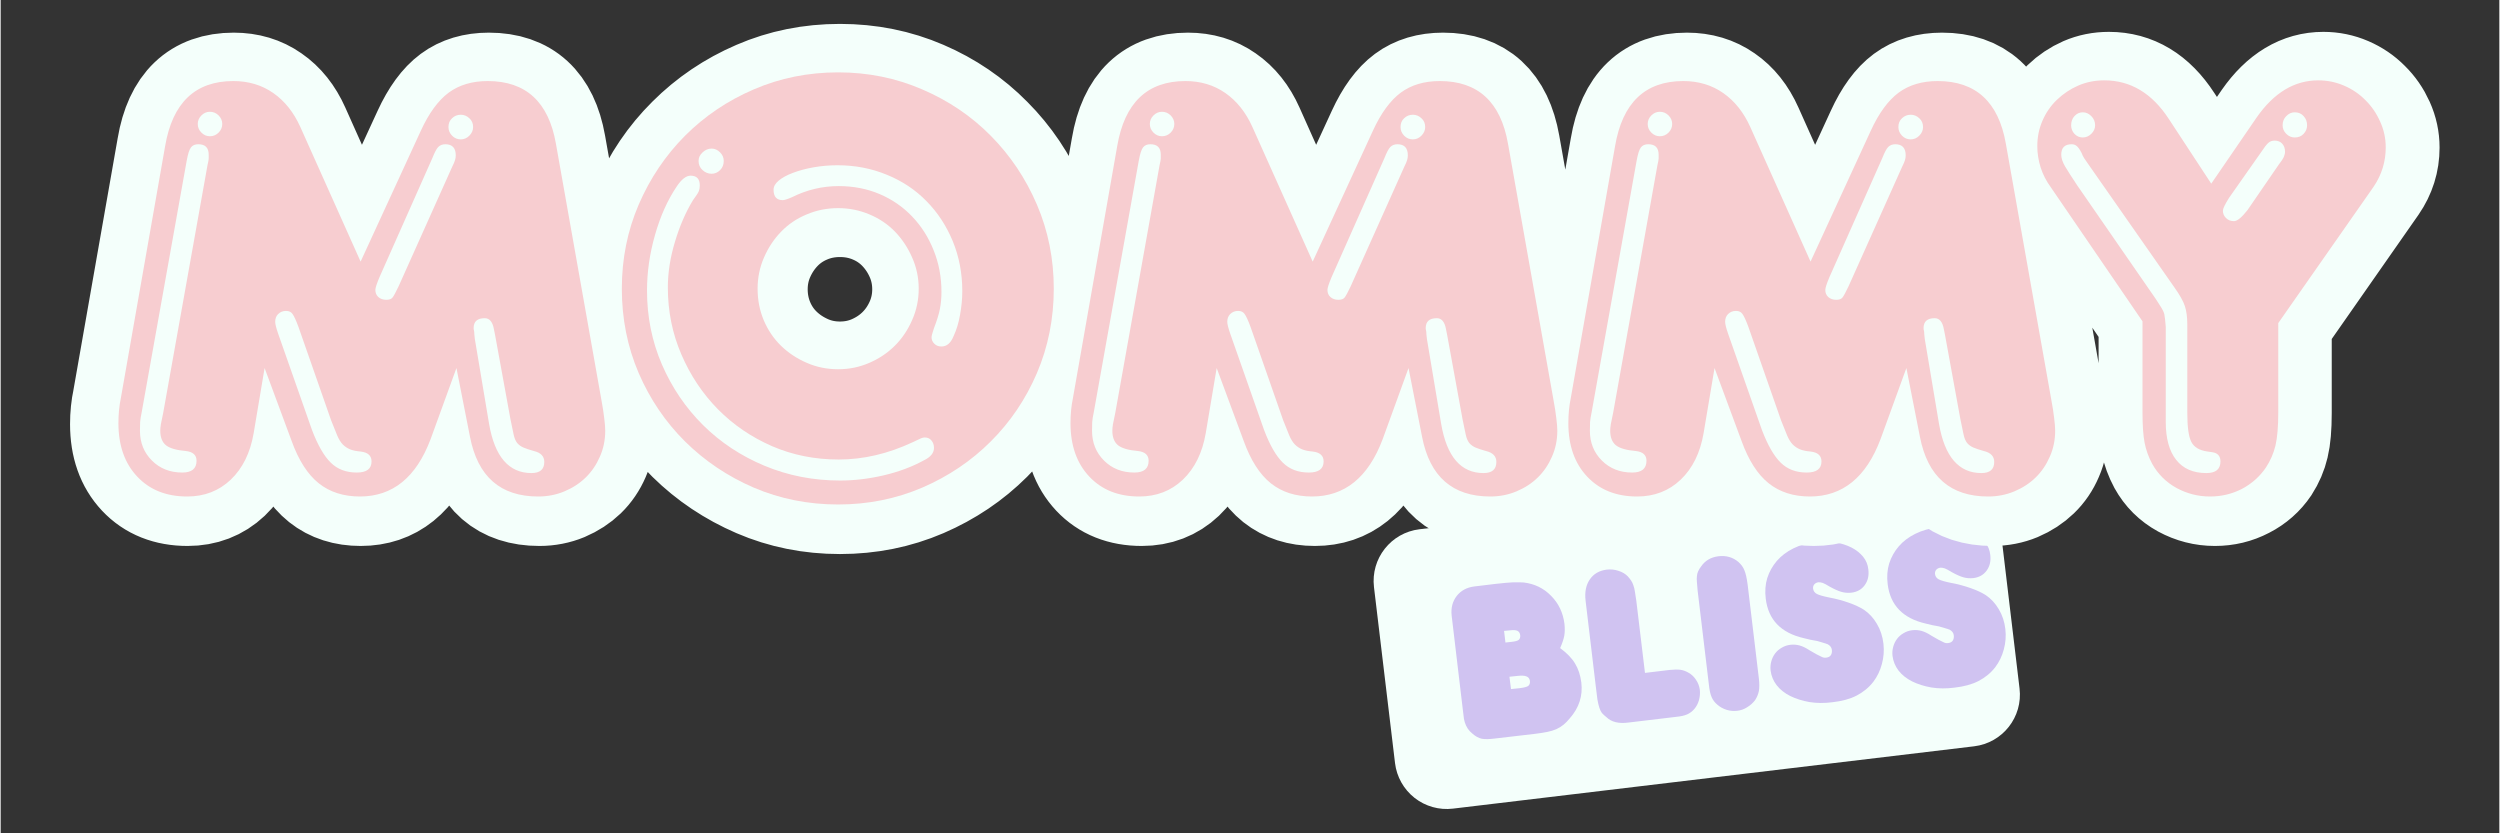 <?xml version="1.0" encoding="UTF-8"?> <svg xmlns="http://www.w3.org/2000/svg" xmlns:xlink="http://www.w3.org/1999/xlink" width="300" zoomAndPan="magnify" viewBox="0 0 224.88 75" height="100" preserveAspectRatio="xMidYMid meet" version="1.0"><rect x="0" y="0" width="224.88" height="75" fill="#333333" stroke="none"/><defs><g></g><clipPath id="e8c61c7daa"><path d="M 0 0.02 L 224.762 0.02 L 224.762 74.98 L 0 74.98 Z M 0 0.02 " clip-rule="nonzero"></path></clipPath></defs><path fill="#f4fffb" d="M 127.695 47.633 L 174.598 42.023 C 177.168 41.719 179.5 43.551 179.809 46.121 L 181.699 61.961 C 182.008 64.531 180.176 66.863 177.605 67.168 L 130.699 72.777 C 129.469 72.926 128.227 72.574 127.25 71.809 C 126.273 71.039 125.641 69.914 125.492 68.68 L 123.598 52.84 C 123.293 50.27 125.125 47.941 127.695 47.633 Z M 127.695 47.633 " fill-opacity="1" fill-rule="nonzero"></path><g fill="#d0c3f1" fill-opacity="1"><g transform="translate(125.38, 67.563)"><g></g></g></g><g fill="#d0c3f1" fill-opacity="1"><g transform="translate(130.868, 66.907)"><g><path d="M 3.594 -0.438 C 3.102 -0.375 2.711 -0.367 2.422 -0.422 C 2.141 -0.484 1.859 -0.641 1.578 -0.891 C 1.422 -1.016 1.285 -1.16 1.172 -1.328 C 1.055 -1.504 0.969 -1.691 0.906 -1.891 C 0.883 -1.961 0.859 -2.066 0.828 -2.203 C 0.805 -2.348 0.77 -2.645 0.719 -3.094 L -0.203 -10.859 L -0.281 -11.516 C -0.352 -12.191 -0.203 -12.773 0.172 -13.266 C 0.555 -13.754 1.082 -14.039 1.75 -14.125 L 3.688 -14.359 C 4.051 -14.398 4.359 -14.43 4.609 -14.453 C 4.867 -14.473 5.094 -14.488 5.281 -14.5 C 5.477 -14.508 5.648 -14.508 5.797 -14.5 C 5.941 -14.5 6.078 -14.492 6.203 -14.484 C 7.18 -14.367 8.004 -13.969 8.672 -13.281 C 9.348 -12.602 9.75 -11.758 9.875 -10.75 C 9.914 -10.352 9.91 -10.004 9.859 -9.703 C 9.805 -9.398 9.68 -9.023 9.484 -8.578 C 10.098 -8.129 10.547 -7.664 10.828 -7.188 C 11.117 -6.719 11.305 -6.148 11.391 -5.484 C 11.535 -4.285 11.191 -3.211 10.359 -2.266 C 10.172 -2.035 9.984 -1.844 9.797 -1.688 C 9.609 -1.531 9.391 -1.395 9.141 -1.281 C 8.898 -1.176 8.625 -1.094 8.312 -1.031 C 8 -0.969 7.629 -0.91 7.203 -0.859 Z M 5.109 -9.141 C 5.422 -9.172 5.633 -9.227 5.75 -9.312 C 5.863 -9.406 5.91 -9.551 5.891 -9.75 C 5.859 -9.945 5.77 -10.078 5.625 -10.141 C 5.477 -10.203 5.25 -10.211 4.938 -10.172 L 4.438 -10.125 L 4.562 -9.078 Z M 5.062 -4.891 L 5.828 -4.969 C 6.234 -5.02 6.492 -5.086 6.609 -5.172 C 6.734 -5.266 6.785 -5.414 6.766 -5.625 C 6.734 -5.832 6.629 -5.969 6.453 -6.031 C 6.285 -6.102 6.023 -6.117 5.672 -6.078 L 4.922 -6 Z M 5.062 -4.891 "></path></g></g></g><g fill="#d0c3f1" fill-opacity="1"><g transform="translate(142.91, 65.467)"><g><path d="M 3.594 -0.438 C 2.719 -0.32 2.055 -0.484 1.609 -0.922 C 1.441 -1.055 1.305 -1.18 1.203 -1.297 C 1.109 -1.422 1.031 -1.582 0.969 -1.781 C 0.906 -1.977 0.848 -2.223 0.797 -2.516 C 0.754 -2.805 0.707 -3.188 0.656 -3.656 L -0.266 -11.391 C -0.359 -12.172 -0.234 -12.812 0.109 -13.312 C 0.453 -13.82 0.961 -14.117 1.641 -14.203 C 2.004 -14.242 2.352 -14.207 2.688 -14.094 C 3.031 -13.988 3.312 -13.82 3.531 -13.594 C 3.645 -13.469 3.742 -13.344 3.828 -13.219 C 3.91 -13.102 3.977 -12.961 4.031 -12.797 C 4.094 -12.629 4.141 -12.438 4.172 -12.219 C 4.211 -12 4.254 -11.727 4.297 -11.406 L 5.078 -4.906 L 7.297 -5.172 C 7.691 -5.211 8.008 -5.219 8.25 -5.188 C 8.5 -5.156 8.738 -5.07 8.969 -4.938 C 9.258 -4.781 9.492 -4.562 9.672 -4.281 C 9.859 -4.008 9.973 -3.707 10.016 -3.375 C 10.047 -3.07 10.02 -2.766 9.938 -2.453 C 9.852 -2.148 9.711 -1.883 9.516 -1.656 C 9.336 -1.445 9.125 -1.285 8.875 -1.172 C 8.633 -1.066 8.312 -0.992 7.906 -0.953 Z M 3.594 -0.438 "></path></g></g></g><g fill="#d0c3f1" fill-opacity="1"><g transform="translate(152.959, 64.265)"><g><path d="M -0.234 -11.125 C -0.266 -11.414 -0.285 -11.664 -0.297 -11.875 C -0.316 -12.082 -0.316 -12.258 -0.297 -12.406 C -0.285 -12.562 -0.25 -12.707 -0.188 -12.844 C -0.125 -12.988 -0.035 -13.133 0.078 -13.281 C 0.441 -13.812 0.961 -14.117 1.641 -14.203 C 2.336 -14.285 2.938 -14.113 3.438 -13.688 C 3.695 -13.457 3.879 -13.203 3.984 -12.922 C 4.098 -12.648 4.191 -12.234 4.266 -11.672 L 5.281 -3.188 C 5.332 -2.738 5.332 -2.367 5.281 -2.078 C 5.227 -1.797 5.113 -1.52 4.938 -1.25 C 4.75 -1 4.508 -0.785 4.219 -0.609 C 3.938 -0.43 3.645 -0.328 3.344 -0.297 C 3.031 -0.254 2.711 -0.281 2.391 -0.375 C 2.066 -0.477 1.789 -0.629 1.562 -0.828 C 1.32 -1.023 1.145 -1.254 1.031 -1.516 C 0.914 -1.773 0.832 -2.148 0.781 -2.641 Z M -0.234 -11.125 "></path></g></g></g><g fill="#d0c3f1" fill-opacity="1"><g transform="translate(158.981, 63.545)"><g><path d="M 5.875 -0.344 C 5.156 -0.25 4.469 -0.254 3.812 -0.359 C 3.164 -0.473 2.586 -0.656 2.078 -0.906 C 1.566 -1.164 1.16 -1.488 0.859 -1.875 C 0.555 -2.27 0.375 -2.711 0.312 -3.203 C 0.281 -3.484 0.301 -3.754 0.375 -4.016 C 0.445 -4.285 0.562 -4.523 0.719 -4.734 C 0.875 -4.941 1.07 -5.113 1.312 -5.25 C 1.551 -5.395 1.816 -5.484 2.109 -5.516 C 2.391 -5.547 2.66 -5.523 2.922 -5.453 C 3.191 -5.379 3.484 -5.238 3.797 -5.031 C 4.066 -4.875 4.285 -4.75 4.453 -4.656 C 4.617 -4.57 4.754 -4.504 4.859 -4.453 C 4.961 -4.398 5.047 -4.367 5.109 -4.359 C 5.172 -4.348 5.242 -4.348 5.328 -4.359 C 5.516 -4.379 5.648 -4.453 5.734 -4.578 C 5.816 -4.703 5.848 -4.859 5.828 -5.047 C 5.805 -5.273 5.672 -5.453 5.422 -5.578 C 5.391 -5.586 5.352 -5.598 5.312 -5.609 C 5.281 -5.629 5.234 -5.645 5.172 -5.656 C 5.109 -5.676 5.023 -5.703 4.922 -5.734 C 4.816 -5.766 4.672 -5.805 4.484 -5.859 C 4.273 -5.898 4.078 -5.938 3.891 -5.969 C 3.711 -6.008 3.52 -6.055 3.312 -6.109 C 1.25 -6.578 0.102 -7.766 -0.125 -9.672 C -0.207 -10.336 -0.16 -10.957 0.016 -11.531 C 0.203 -12.102 0.488 -12.613 0.875 -13.062 C 1.27 -13.52 1.766 -13.895 2.359 -14.188 C 2.961 -14.488 3.633 -14.68 4.375 -14.766 C 4.988 -14.836 5.57 -14.828 6.125 -14.734 C 6.676 -14.641 7.164 -14.484 7.594 -14.266 C 8.02 -14.047 8.367 -13.77 8.641 -13.438 C 8.91 -13.102 9.066 -12.723 9.109 -12.297 C 9.18 -11.742 9.07 -11.27 8.781 -10.875 C 8.5 -10.488 8.098 -10.266 7.578 -10.203 C 7.266 -10.172 6.961 -10.195 6.672 -10.281 C 6.391 -10.363 6.039 -10.52 5.625 -10.75 C 5.363 -10.914 5.16 -11.023 5.016 -11.078 C 4.867 -11.129 4.734 -11.148 4.609 -11.141 C 4.453 -11.117 4.328 -11.051 4.234 -10.938 C 4.148 -10.82 4.117 -10.691 4.141 -10.547 C 4.172 -10.348 4.281 -10.195 4.469 -10.094 C 4.664 -9.988 5.047 -9.879 5.609 -9.766 C 6.234 -9.648 6.816 -9.492 7.359 -9.297 C 7.898 -9.109 8.348 -8.898 8.703 -8.672 C 9.172 -8.359 9.562 -7.938 9.875 -7.406 C 10.195 -6.875 10.395 -6.273 10.469 -5.609 C 10.539 -4.984 10.492 -4.375 10.328 -3.781 C 10.172 -3.188 9.914 -2.656 9.562 -2.188 C 9.156 -1.664 8.648 -1.25 8.047 -0.938 C 7.453 -0.633 6.727 -0.438 5.875 -0.344 Z M 5.875 -0.344 "></path></g></g></g><g fill="#d0c3f1" fill-opacity="1"><g transform="translate(169.954, 62.233)"><g><path d="M 5.875 -0.344 C 5.156 -0.25 4.469 -0.254 3.812 -0.359 C 3.164 -0.473 2.586 -0.656 2.078 -0.906 C 1.566 -1.164 1.16 -1.488 0.859 -1.875 C 0.555 -2.27 0.375 -2.711 0.312 -3.203 C 0.281 -3.484 0.301 -3.754 0.375 -4.016 C 0.445 -4.285 0.562 -4.523 0.719 -4.734 C 0.875 -4.941 1.07 -5.113 1.312 -5.25 C 1.551 -5.395 1.816 -5.484 2.109 -5.516 C 2.391 -5.547 2.66 -5.523 2.922 -5.453 C 3.191 -5.379 3.484 -5.238 3.797 -5.031 C 4.066 -4.875 4.285 -4.75 4.453 -4.656 C 4.617 -4.57 4.754 -4.504 4.859 -4.453 C 4.961 -4.398 5.047 -4.367 5.109 -4.359 C 5.172 -4.348 5.242 -4.348 5.328 -4.359 C 5.516 -4.379 5.648 -4.453 5.734 -4.578 C 5.816 -4.703 5.848 -4.859 5.828 -5.047 C 5.805 -5.273 5.672 -5.453 5.422 -5.578 C 5.391 -5.586 5.352 -5.598 5.312 -5.609 C 5.281 -5.629 5.234 -5.645 5.172 -5.656 C 5.109 -5.676 5.023 -5.703 4.922 -5.734 C 4.816 -5.766 4.672 -5.805 4.484 -5.859 C 4.273 -5.898 4.078 -5.938 3.891 -5.969 C 3.711 -6.008 3.52 -6.055 3.312 -6.109 C 1.25 -6.578 0.102 -7.766 -0.125 -9.672 C -0.207 -10.336 -0.16 -10.957 0.016 -11.531 C 0.203 -12.102 0.488 -12.613 0.875 -13.062 C 1.27 -13.52 1.766 -13.895 2.359 -14.188 C 2.961 -14.488 3.633 -14.68 4.375 -14.766 C 4.988 -14.836 5.57 -14.828 6.125 -14.734 C 6.676 -14.641 7.164 -14.484 7.594 -14.266 C 8.02 -14.047 8.367 -13.77 8.641 -13.438 C 8.91 -13.102 9.066 -12.723 9.109 -12.297 C 9.18 -11.742 9.07 -11.27 8.781 -10.875 C 8.5 -10.488 8.098 -10.266 7.578 -10.203 C 7.266 -10.172 6.961 -10.195 6.672 -10.281 C 6.391 -10.363 6.039 -10.52 5.625 -10.75 C 5.363 -10.914 5.16 -11.023 5.016 -11.078 C 4.867 -11.129 4.734 -11.148 4.609 -11.141 C 4.453 -11.117 4.328 -11.051 4.234 -10.938 C 4.148 -10.82 4.117 -10.691 4.141 -10.547 C 4.172 -10.348 4.281 -10.195 4.469 -10.094 C 4.664 -9.988 5.047 -9.879 5.609 -9.766 C 6.234 -9.648 6.816 -9.492 7.359 -9.297 C 7.898 -9.109 8.348 -8.898 8.703 -8.672 C 9.172 -8.359 9.562 -7.938 9.875 -7.406 C 10.195 -6.875 10.395 -6.273 10.469 -5.609 C 10.539 -4.984 10.492 -4.375 10.328 -3.781 C 10.172 -3.188 9.914 -2.656 9.562 -2.188 C 9.156 -1.664 8.648 -1.25 8.047 -0.938 C 7.453 -0.633 6.727 -0.438 5.875 -0.344 Z M 5.875 -0.344 "></path></g></g></g><g clip-path="url(#e8c61c7daa)"><path stroke-linecap="butt" transform="matrix(0.202, 0, 0, 0.202, 2.918, 2.482)" fill="none" stroke-linejoin="miter" d="M 103.415 151.98 L 98.454 181.129 C 97.02 189.889 93.647 196.788 88.337 201.827 C 83.027 206.847 76.515 209.347 68.84 209.347 C 59.498 209.347 52.037 206.363 46.455 200.432 C 40.873 194.482 38.082 186.575 38.082 176.71 C 38.082 172.679 38.47 168.938 39.226 165.449 L 58.994 52.943 C 62.25 33.562 72.387 23.872 89.403 23.872 C 96.206 23.872 102.136 25.655 107.233 29.221 C 112.369 32.748 116.42 37.826 119.366 44.435 L 146.228 104.535 L 173.167 46.044 C 176.792 38.175 180.92 32.535 185.571 29.085 C 190.261 25.616 196.076 23.872 203.053 23.872 C 220.069 23.872 230.244 33.175 233.539 51.8 L 253.85 166.263 C 254.373 169.209 254.78 171.865 255.052 174.229 C 255.323 176.593 255.459 178.512 255.459 179.985 C 255.459 184.191 254.664 188.067 253.114 191.652 C 251.582 195.219 249.489 198.3 246.815 200.897 C 244.179 203.436 241.02 205.49 237.357 207.06 C 233.694 208.572 229.76 209.347 225.573 209.347 C 208.731 209.347 198.556 200.471 195.087 182.737 L 189.04 151.98 L 177.528 183.881 C 171.132 200.858 160.608 209.347 145.956 209.347 C 138.631 209.347 132.487 207.37 127.545 203.436 C 122.622 199.521 118.61 193.261 115.47 184.675 Z M 58.122 172.02 L 77.891 61.451 C 78.24 59.979 78.414 58.971 78.414 58.447 C 78.414 57.866 78.414 57.304 78.414 56.761 C 78.414 53.641 76.883 52.071 73.801 52.071 C 72.328 52.071 71.204 52.536 70.448 53.486 C 69.731 54.377 69.111 56.393 68.568 59.513 L 48.529 171.748 C 48.18 173.396 47.947 174.869 47.87 176.167 C 47.773 177.466 47.734 178.745 47.734 179.985 C 47.734 185.315 49.498 189.753 53.025 193.319 C 56.591 196.905 61.126 198.688 66.63 198.688 C 70.817 198.688 72.929 196.943 72.929 193.455 C 72.929 190.916 71.379 189.443 68.297 189.036 C 64.111 188.687 61.126 187.834 59.382 186.497 C 57.657 185.102 56.785 182.931 56.785 179.985 C 56.785 179.462 56.824 178.958 56.921 178.512 C 56.998 178.028 57.037 177.601 57.037 177.252 Z M 187.102 62.265 C 187.858 60.793 188.343 59.727 188.517 59.106 C 188.691 58.486 188.788 57.788 188.788 57.033 C 188.788 53.718 187.218 52.071 184.098 52.071 C 182.838 52.071 181.792 52.497 180.939 53.35 C 180.144 54.145 179.272 55.753 178.323 58.176 L 154.736 111.377 C 153.438 114.323 152.798 116.241 152.798 117.133 C 152.798 118.431 153.244 119.497 154.135 120.35 C 155.085 121.164 156.287 121.552 157.759 121.552 C 159.058 121.552 159.969 121.242 160.512 120.621 C 161.035 119.962 161.965 118.257 163.244 115.524 Z M 206.328 137.444 L 205.805 134.692 C 205.262 131.436 203.905 129.808 201.715 129.808 C 198.401 129.808 196.754 131.262 196.754 134.149 C 196.754 134.518 196.793 134.905 196.89 135.293 C 196.986 135.661 197.025 136.184 197.025 136.901 L 197.297 139.111 L 203.595 176.981 C 206.173 191.633 212.511 198.959 222.55 198.959 C 226.387 198.959 228.306 197.292 228.306 193.998 C 228.306 191.459 226.756 189.792 223.616 189.036 C 221.62 188.493 220.05 188.009 218.926 187.563 C 217.86 187.117 216.949 186.439 216.193 185.547 C 215.476 184.617 214.933 183.28 214.584 181.536 C 214.216 179.791 213.77 177.543 213.247 174.772 Z M 118.494 133.626 C 117.428 130.68 116.556 128.761 115.877 127.85 C 115.257 126.92 114.307 126.455 113.067 126.455 C 111.594 126.455 110.373 126.92 109.443 127.85 C 108.551 128.761 108.106 129.944 108.106 131.417 C 108.106 132.347 108.551 134.091 109.443 136.63 L 124.579 179.714 C 127.138 186.517 129.909 191.381 132.894 194.327 C 135.937 197.234 139.852 198.688 144.619 198.688 C 148.999 198.688 151.189 197.04 151.189 193.726 C 151.189 191.187 149.542 189.714 146.228 189.307 C 144.406 189.133 142.875 188.823 141.673 188.358 C 140.51 187.912 139.425 187.214 138.398 186.226 C 137.41 185.199 136.537 183.803 135.782 182.059 C 135.064 180.334 134.173 178.086 133.107 175.372 Z M 79.015 37.535 C 77.542 37.535 76.263 38.097 75.139 39.202 C 74.073 40.326 73.53 41.605 73.53 43.02 C 73.53 44.513 74.073 45.792 75.139 46.916 C 76.263 47.982 77.542 48.524 79.015 48.524 C 80.449 48.524 81.728 47.982 82.852 46.916 C 83.957 45.792 84.519 44.513 84.519 43.02 C 84.519 41.605 83.957 40.326 82.852 39.202 C 81.728 38.097 80.449 37.535 79.015 37.535 Z M 190.998 38.95 C 189.525 38.95 188.226 39.454 187.102 40.481 C 186.036 41.47 185.494 42.788 185.494 44.435 C 185.494 45.908 186.036 47.206 187.102 48.331 C 188.226 49.397 189.525 49.939 190.998 49.939 C 192.471 49.939 193.73 49.397 194.816 48.331 C 195.921 47.206 196.483 45.908 196.483 44.435 C 196.483 42.788 195.921 41.47 194.816 40.481 C 193.73 39.454 192.471 38.95 190.998 38.95 Z M 359.495 19.976 C 372.849 19.976 385.388 22.496 397.094 27.554 C 408.8 32.593 418.975 39.532 427.639 48.331 C 436.36 57.071 443.24 67.304 448.279 79.011 C 453.338 90.717 455.857 103.237 455.857 116.61 C 455.857 129.963 453.338 142.483 448.279 154.189 C 443.24 165.895 436.36 176.109 427.639 184.811 C 418.975 193.474 408.8 200.335 397.094 205.394 C 385.388 210.433 372.849 212.952 359.495 212.952 C 346.142 212.952 333.603 210.433 321.916 205.394 C 310.21 200.335 299.957 193.474 291.158 184.811 C 282.359 176.109 275.421 165.895 270.382 154.189 C 265.382 142.483 262.882 129.963 262.882 116.61 C 262.882 103.237 265.382 90.717 270.382 79.011 C 275.421 67.304 282.359 57.071 291.158 48.331 C 299.957 39.532 310.21 32.593 321.916 27.554 C 333.603 22.496 346.142 19.976 359.495 19.976 Z M 359.495 80.619 C 354.534 80.619 349.863 81.53 345.502 83.371 C 341.122 85.193 337.324 87.771 334.106 91.066 C 330.889 94.38 328.312 98.217 326.393 102.597 C 324.474 106.977 323.505 111.648 323.505 116.61 C 323.505 121.552 324.435 126.222 326.257 130.603 C 328.098 134.983 330.657 138.781 333.971 141.999 C 337.266 145.216 341.122 147.774 345.502 149.712 C 349.863 151.631 354.534 152.581 359.495 152.581 C 364.457 152.581 369.128 151.631 373.508 149.712 C 377.888 147.774 381.667 145.216 384.884 141.999 C 388.102 138.781 390.679 134.983 392.598 130.603 C 394.517 126.222 395.486 121.552 395.486 116.61 C 395.486 111.648 394.517 106.977 392.598 102.597 C 390.679 98.217 388.102 94.38 384.884 91.066 C 381.667 87.771 377.888 85.193 373.508 83.371 C 369.128 81.53 364.457 80.619 359.495 80.619 Z M 283.445 116.067 C 283.445 109.458 284.491 102.636 286.584 95.62 C 288.736 88.565 291.449 82.383 294.705 77.072 C 296.178 75.057 297.05 73.7 297.321 72.983 C 297.573 72.227 297.709 71.394 297.709 70.502 C 297.709 67.556 296.352 66.084 293.639 66.084 C 291.623 66.084 289.511 67.731 287.34 71.045 C 283.309 77.072 280.092 84.263 277.689 92.616 C 275.305 100.93 274.123 109.187 274.123 117.404 C 274.123 129.11 276.371 140.138 280.828 150.507 C 285.344 160.837 291.488 169.83 299.26 177.504 C 307.031 185.199 316.16 191.245 326.664 195.664 C 337.207 200.044 348.41 202.234 360.309 202.234 C 366.725 202.234 373.275 201.459 379.942 199.889 C 386.629 198.319 392.617 196.091 397.889 193.184 C 400.835 191.711 402.308 189.889 402.308 187.699 C 402.308 186.4 401.94 185.315 401.184 184.404 C 400.467 183.474 399.459 183.009 398.16 183.009 C 397.618 183.009 397.094 183.164 396.552 183.474 C 396.009 183.745 394.749 184.326 392.734 185.218 C 381.745 190.354 370.756 192.932 359.767 192.932 C 349.127 192.932 339.204 190.916 329.94 186.885 C 320.753 182.834 312.71 177.33 305.83 170.411 C 298.988 163.434 293.542 155.294 289.472 145.952 C 285.46 136.611 283.445 126.649 283.445 116.067 Z M 414.905 117.676 C 414.905 109.632 413.491 102.19 410.622 95.368 C 407.812 88.488 403.917 82.538 398.955 77.538 C 394.052 72.499 388.16 68.564 381.28 65.754 C 374.438 62.886 367.093 61.451 359.224 61.451 C 355.561 61.451 351.995 61.762 348.506 62.401 C 345.018 63.021 341.956 63.855 339.32 64.882 C 336.684 65.851 334.591 66.994 333.021 68.293 C 331.471 69.591 330.676 70.967 330.676 72.44 C 330.676 75.522 332.052 77.072 334.765 77.072 C 335.541 77.072 336.917 76.627 338.932 75.735 C 345.502 72.421 352.441 70.774 359.767 70.774 C 366.376 70.774 372.461 71.956 377.985 74.32 C 383.567 76.685 388.431 80.038 392.54 84.379 C 396.687 88.662 399.905 93.682 402.172 99.457 C 404.459 105.214 405.603 111.396 405.603 118.005 C 405.603 120.738 405.37 123.277 404.924 125.641 C 404.479 128.025 403.606 130.855 402.308 134.149 C 401.591 136.339 401.242 137.735 401.242 138.316 C 401.242 139.382 401.649 140.351 402.444 141.185 C 403.258 141.999 404.304 142.406 405.603 142.406 C 407.967 142.406 409.789 140.836 411.087 137.715 C 412.386 134.983 413.355 131.843 413.975 128.257 C 414.595 124.691 414.905 121.164 414.905 117.676 Z M 302.942 54.009 C 301.469 54.009 300.132 54.571 298.93 55.695 C 297.767 56.761 297.186 58.04 297.186 59.513 C 297.186 61.161 297.767 62.556 298.93 63.661 C 300.132 64.746 301.469 65.27 302.942 65.27 C 304.415 65.27 305.694 64.746 306.76 63.661 C 307.884 62.556 308.446 61.161 308.446 59.513 C 308.446 58.04 307.884 56.761 306.76 55.695 C 305.694 54.571 304.415 54.009 302.942 54.009 Z M 528.555 151.98 L 523.594 181.129 C 522.159 189.889 518.787 196.788 513.477 201.827 C 508.166 206.847 501.654 209.347 493.98 209.347 C 484.638 209.347 477.176 206.363 471.595 200.432 C 466.013 194.482 463.222 186.575 463.222 176.71 C 463.222 172.679 463.59 168.938 464.366 165.449 L 484.134 52.943 C 487.39 33.562 497.526 23.872 514.543 23.872 C 521.345 23.872 527.276 25.655 532.373 29.221 C 537.509 32.748 541.56 37.826 544.506 44.435 L 571.368 104.535 L 598.307 46.044 C 601.931 38.175 606.059 32.535 610.711 29.085 C 615.401 25.616 621.215 23.872 628.192 23.872 C 645.209 23.872 655.365 33.175 658.679 51.8 L 678.99 166.263 C 679.513 169.209 679.92 171.865 680.191 174.229 C 680.463 176.593 680.598 178.512 680.598 179.985 C 680.598 184.191 679.804 188.067 678.253 191.652 C 676.722 195.219 674.629 198.3 671.955 200.897 C 669.319 203.436 666.16 205.49 662.497 207.06 C 658.834 208.572 654.899 209.347 650.713 209.347 C 633.871 209.347 623.696 200.471 620.208 182.737 L 614.18 151.98 L 602.668 183.881 C 596.272 200.858 585.748 209.347 571.096 209.347 C 563.77 209.347 557.627 207.37 552.665 203.436 C 547.762 199.521 543.73 193.261 540.61 184.675 Z M 483.262 172.02 L 503.031 61.451 C 503.379 59.979 503.554 58.971 503.554 58.447 C 503.554 57.866 503.554 57.304 503.554 56.761 C 503.554 53.641 502.023 52.071 498.941 52.071 C 497.468 52.071 496.344 52.536 495.588 53.486 C 494.871 54.377 494.251 56.393 493.708 59.513 L 473.668 171.748 C 473.32 173.396 473.087 174.869 473.009 176.167 C 472.913 177.466 472.874 178.745 472.874 179.985 C 472.874 185.315 474.637 189.753 478.165 193.319 C 481.731 196.905 486.266 198.688 491.77 198.688 C 495.956 198.688 498.069 196.943 498.069 193.455 C 498.069 190.916 496.519 189.443 493.437 189.036 C 489.231 188.687 486.266 187.834 484.522 186.497 C 482.777 185.102 481.905 182.931 481.905 179.985 C 481.905 179.462 481.963 178.958 482.041 178.512 C 482.138 178.028 482.177 177.601 482.177 177.252 Z M 612.242 62.265 C 612.998 60.793 613.463 59.727 613.657 59.106 C 613.831 58.486 613.909 57.788 613.909 57.033 C 613.909 53.718 612.358 52.071 609.219 52.071 C 607.978 52.071 606.932 52.497 606.079 53.35 C 605.265 54.145 604.412 55.753 603.462 58.176 L 579.876 111.377 C 578.577 114.323 577.938 116.241 577.938 117.133 C 577.938 118.431 578.384 119.497 579.275 120.35 C 580.205 121.164 581.426 121.552 582.899 121.552 C 584.198 121.552 585.109 121.242 585.632 120.621 C 586.175 119.962 587.086 118.257 588.384 115.524 Z M 631.468 137.444 L 630.945 134.692 C 630.402 131.436 629.045 129.808 626.855 129.808 C 623.541 129.808 621.894 131.262 621.894 134.149 C 621.894 134.518 621.932 134.905 622.029 135.293 C 622.107 135.661 622.165 136.184 622.165 136.901 L 622.436 139.111 L 628.735 176.981 C 631.313 191.633 637.631 198.959 647.69 198.959 C 651.527 198.959 653.446 197.292 653.446 193.998 C 653.446 191.459 651.895 189.792 648.756 189.036 C 646.759 188.493 645.19 188.009 644.065 187.563 C 642.999 187.117 642.089 186.439 641.333 185.547 C 640.616 184.617 640.073 183.28 639.724 181.536 C 639.356 179.791 638.91 177.543 638.367 174.772 Z M 543.634 133.626 C 542.548 130.68 541.676 128.761 541.017 127.85 C 540.397 126.92 539.447 126.455 538.207 126.455 C 536.734 126.455 535.513 126.92 534.583 127.85 C 533.691 128.761 533.245 129.944 533.245 131.417 C 533.245 132.347 533.691 134.091 534.583 136.63 L 549.719 179.714 C 552.277 186.517 555.049 191.381 558.034 194.327 C 561.076 197.234 564.972 198.688 569.759 198.688 C 574.139 198.688 576.329 197.04 576.329 193.726 C 576.329 191.187 574.682 189.714 571.368 189.307 C 569.546 189.133 568.015 188.823 566.813 188.358 C 565.65 187.912 564.565 187.214 563.538 186.226 C 562.549 185.199 561.677 183.803 560.921 182.059 C 560.204 180.334 559.313 178.086 558.227 175.372 Z M 504.155 37.535 C 502.682 37.535 501.383 38.097 500.278 39.202 C 499.193 40.326 498.67 41.605 498.67 43.02 C 498.67 44.513 499.193 45.792 500.278 46.916 C 501.383 47.982 502.682 48.524 504.155 48.524 C 505.589 48.524 506.868 47.982 507.973 46.916 C 509.097 45.792 509.659 44.513 509.659 43.02 C 509.659 41.605 509.097 40.326 507.973 39.202 C 506.868 38.097 505.589 37.535 504.155 37.535 Z M 616.138 38.95 C 614.665 38.95 613.366 39.454 612.242 40.481 C 611.176 41.47 610.633 42.788 610.633 44.435 C 610.633 45.908 611.176 47.206 612.242 48.331 C 613.366 49.397 614.665 49.939 616.138 49.939 C 617.61 49.939 618.87 49.397 619.956 48.331 C 621.06 47.206 621.622 45.908 621.622 44.435 C 621.622 42.788 621.06 41.47 619.956 40.481 C 618.87 39.454 617.61 38.95 616.138 38.95 Z M 750.854 151.98 L 745.912 181.129 C 744.478 189.889 741.106 196.788 735.795 201.827 C 730.466 206.847 723.973 209.347 716.279 209.347 C 706.957 209.347 699.495 206.363 693.913 200.432 C 688.331 194.482 685.541 186.575 685.541 176.71 C 685.541 172.679 685.909 168.938 686.665 165.449 L 706.433 52.943 C 709.689 33.562 719.845 23.872 736.861 23.872 C 743.645 23.872 749.595 25.655 754.692 29.221 C 759.828 32.748 763.859 37.826 766.805 44.435 L 793.686 104.535 L 820.626 46.044 C 824.23 38.175 828.359 32.535 833.01 29.085 C 837.7 25.616 843.534 23.872 850.511 23.872 C 867.527 23.872 877.683 33.175 880.997 51.8 L 901.289 166.263 C 901.832 169.209 902.239 171.865 902.491 174.229 C 902.762 176.593 902.898 178.512 902.898 179.985 C 902.898 184.191 902.122 188.067 900.553 191.652 C 899.041 195.219 896.948 198.3 894.254 200.897 C 891.618 203.436 888.478 205.49 884.815 207.06 C 881.152 208.572 877.218 209.347 873.012 209.347 C 856.17 209.347 846.015 200.471 842.526 182.737 L 836.499 151.98 L 824.967 183.881 C 818.591 200.858 808.067 209.347 793.415 209.347 C 786.089 209.347 779.945 207.37 774.984 203.436 C 770.08 199.521 766.049 193.261 762.929 184.675 Z M 705.561 172.02 L 725.33 61.451 C 725.698 59.979 725.872 58.971 725.872 58.447 C 725.872 57.866 725.872 57.304 725.872 56.761 C 725.872 53.641 724.322 52.071 721.24 52.071 C 719.767 52.071 718.663 52.536 717.887 53.486 C 717.19 54.377 716.55 56.393 716.027 59.513 L 695.987 171.748 C 695.619 173.396 695.405 174.869 695.309 176.167 C 695.231 177.466 695.173 178.745 695.173 179.985 C 695.173 185.315 696.937 189.753 700.483 193.319 C 704.049 196.905 708.585 198.688 714.069 198.688 C 718.275 198.688 720.368 196.943 720.368 193.455 C 720.368 190.916 718.837 189.443 715.755 189.036 C 711.55 188.687 708.585 187.834 706.84 186.497 C 705.096 185.102 704.224 182.931 704.224 179.985 C 704.224 179.462 704.263 178.958 704.359 178.512 C 704.456 178.028 704.495 177.601 704.495 177.252 Z M 834.56 62.265 C 835.316 60.793 835.781 59.727 835.956 59.106 C 836.15 58.486 836.227 57.788 836.227 57.033 C 836.227 53.718 834.657 52.071 831.537 52.071 C 830.297 52.071 829.231 52.497 828.397 53.35 C 827.583 54.145 826.711 55.753 825.781 58.176 L 802.194 111.377 C 800.896 114.323 800.256 116.241 800.256 117.133 C 800.256 118.431 800.702 119.497 801.594 120.35 C 802.524 121.164 803.725 121.552 805.198 121.552 C 806.497 121.552 807.408 121.242 807.95 120.621 C 808.493 119.962 809.404 118.257 810.703 115.524 Z M 853.786 137.444 L 853.244 134.692 C 852.72 131.436 851.344 129.808 849.154 129.808 C 845.86 129.808 844.212 131.262 844.212 134.149 C 844.212 134.518 844.251 134.905 844.328 135.293 C 844.425 135.661 844.464 136.184 844.464 136.901 L 844.735 139.111 L 851.034 176.981 C 853.631 191.633 859.949 198.959 870.008 198.959 C 873.846 198.959 875.764 197.292 875.764 193.998 C 875.764 191.459 874.194 189.792 871.074 189.036 C 869.059 188.493 867.508 188.009 866.384 187.563 C 865.318 187.117 864.388 186.439 863.632 185.547 C 862.915 184.617 862.391 183.28 862.023 181.536 C 861.674 179.791 861.229 177.543 860.686 174.772 Z M 765.933 133.626 C 764.867 130.68 763.995 128.761 763.336 127.85 C 762.696 126.92 761.766 126.455 760.506 126.455 C 759.033 126.455 757.831 126.92 756.901 127.85 C 756.01 128.761 755.544 129.944 755.544 131.417 C 755.544 132.347 756.01 134.091 756.901 136.63 L 772.038 179.714 C 774.577 186.517 777.348 191.381 780.352 194.327 C 783.375 197.234 787.29 198.688 792.078 198.688 C 796.458 198.688 798.648 197.04 798.648 193.726 C 798.648 191.187 796.981 189.714 793.686 189.307 C 791.845 189.133 790.333 188.823 789.132 188.358 C 787.969 187.912 786.864 187.214 785.837 186.226 C 784.848 185.199 783.996 183.803 783.22 182.059 C 782.503 180.334 781.612 178.086 780.546 175.372 Z M 726.473 37.535 C 725 37.535 723.702 38.097 722.578 39.202 C 721.512 40.326 720.969 41.605 720.969 43.02 C 720.969 44.513 721.512 45.792 722.578 46.916 C 723.702 47.982 725 48.524 726.473 48.524 C 727.907 48.524 729.167 47.982 730.291 46.916 C 731.415 45.792 731.958 44.513 731.958 43.02 C 731.958 41.605 731.415 40.326 730.291 39.202 C 729.167 38.097 727.907 37.535 726.473 37.535 Z M 838.437 38.95 C 836.964 38.95 835.665 39.454 834.56 40.481 C 833.475 41.47 832.952 42.788 832.952 44.435 C 832.952 45.908 833.475 47.206 834.56 48.331 C 835.665 49.397 836.964 49.939 838.437 49.939 C 839.91 49.939 841.189 49.397 842.255 48.331 C 843.379 47.206 843.941 45.908 843.941 44.435 C 843.941 42.788 843.379 41.47 842.255 40.481 C 841.189 39.454 839.91 38.95 838.437 38.95 Z M 941.892 131.145 L 901.018 71.297 C 899.002 68.584 897.49 65.618 896.463 62.401 C 895.475 59.184 894.99 56.025 894.99 52.943 C 894.99 48.931 895.746 45.133 897.258 41.547 C 898.828 37.981 900.979 34.88 903.692 32.244 C 906.464 29.57 909.642 27.438 913.208 25.868 C 916.794 24.318 920.67 23.523 924.876 23.523 C 936.582 23.523 946.175 29.318 953.695 40.888 L 972.65 69.688 L 992.961 40.016 C 1000.636 29.027 1009.803 23.523 1020.423 23.523 C 1024.455 23.523 1028.273 24.318 1031.878 25.868 C 1035.541 27.438 1038.738 29.609 1041.471 32.38 C 1044.243 35.093 1046.452 38.291 1048.099 41.954 C 1049.747 45.617 1050.58 49.455 1050.58 53.486 C 1050.58 59.862 1048.739 65.715 1045.076 71.045 L 1002.535 131.94 L 1002.535 171.748 C 1002.535 178.183 1002.109 183.144 1001.256 186.633 C 1000.461 190.063 999.046 193.339 997.031 196.478 C 994.317 200.49 990.751 203.649 986.313 205.917 C 981.933 208.204 977.204 209.347 972.107 209.347 C 966.796 209.347 961.796 208.068 957.106 205.529 C 952.455 202.971 948.869 199.405 946.311 194.792 C 944.663 191.711 943.501 188.571 942.822 185.354 C 942.202 182.136 941.892 177.601 941.892 171.748 Z M 1002.806 61.18 C 1003.911 59.707 1004.647 58.583 1005.016 57.769 C 1005.365 56.916 1005.558 56.141 1005.558 55.424 C 1005.558 53.951 1005.132 52.769 1004.279 51.877 C 1003.465 50.928 1002.36 50.462 1000.926 50.462 C 999.802 50.462 998.872 50.811 998.116 51.47 C 997.399 52.09 996.333 53.505 994.899 55.695 L 980.615 75.987 C 978.793 78.894 977.882 80.813 977.882 81.763 C 977.882 83.061 978.328 84.147 979.22 85.038 C 980.15 85.93 981.332 86.375 982.766 86.375 C 984.239 86.375 986.255 84.747 988.794 81.491 Z M 915.301 37.807 C 913.809 37.807 912.569 38.369 911.541 39.474 C 910.553 40.598 910.069 41.974 910.069 43.64 C 910.069 45.055 910.553 46.334 911.541 47.458 C 912.569 48.524 913.809 49.067 915.301 49.067 C 916.774 49.067 918.034 48.524 919.119 47.458 C 920.224 46.334 920.786 45.055 920.786 43.64 C 920.786 41.974 920.224 40.598 919.119 39.474 C 918.034 38.369 916.774 37.807 915.301 37.807 Z M 1004.473 43.64 C 1004.473 45.055 1005.016 46.334 1006.082 47.458 C 1007.206 48.524 1008.504 49.067 1009.977 49.067 C 1011.625 49.067 1012.942 48.524 1013.931 47.458 C 1014.958 46.334 1015.462 45.055 1015.462 43.64 C 1015.462 41.974 1014.958 40.598 1013.931 39.474 C 1012.942 38.369 1011.625 37.807 1009.977 37.807 C 1008.504 37.807 1007.206 38.369 1006.082 39.474 C 1005.016 40.598 1004.473 41.974 1004.473 43.64 Z M 961.932 136.107 L 961.932 132.541 C 961.932 129.246 961.544 126.494 960.788 124.304 C 960.071 122.114 958.54 119.381 956.176 116.067 L 918.577 62.265 C 917.278 60.424 916.406 59.165 915.96 58.447 C 915.515 57.672 915.108 56.858 914.759 55.967 C 914.003 54.494 913.286 53.486 912.607 52.943 C 911.987 52.362 911.231 52.071 910.34 52.071 C 907.2 52.071 905.65 53.641 905.65 56.761 C 905.65 58.234 906.192 59.94 907.316 61.858 C 908.441 63.777 910.262 66.665 912.821 70.502 L 947.919 121.3 L 949.877 124.304 C 950.943 125.971 951.563 127.25 951.738 128.199 C 951.97 129.091 952.164 130.893 952.338 133.626 L 952.338 176.167 C 952.338 183.493 953.889 189.133 956.97 193.048 C 960.091 196.982 964.587 198.959 970.44 198.959 C 974.646 198.959 976.739 197.215 976.739 193.726 C 976.739 191.362 975.557 190.005 973.192 189.637 L 970.983 189.307 C 967.32 188.765 964.878 187.311 963.676 184.947 C 962.513 182.582 961.932 178.28 961.932 172.02 Z M 961.932 136.107 " stroke="#f4fffb" stroke-width="43.229" stroke-opacity="1" stroke-miterlimit="4"></path></g><g fill="#f7cdd0" fill-opacity="1"><g transform="translate(9.27, 44.404)"><g><path d="M 14.484 -11.281 L 13.5 -5.422 C 13.195 -3.648 12.508 -2.254 11.438 -1.234 C 10.375 -0.223 9.066 0.281 7.516 0.281 C 5.641 0.281 4.141 -0.316 3.016 -1.516 C 1.891 -2.711 1.328 -4.312 1.328 -6.312 C 1.328 -7.113 1.398 -7.867 1.547 -8.578 L 5.531 -31.25 C 6.195 -35.156 8.242 -37.109 11.672 -37.109 C 13.035 -37.109 14.234 -36.75 15.266 -36.031 C 16.297 -35.312 17.109 -34.289 17.703 -32.969 L 23.125 -20.859 L 28.547 -32.641 C 29.273 -34.223 30.109 -35.363 31.047 -36.062 C 31.992 -36.758 33.164 -37.109 34.562 -37.109 C 38 -37.109 40.047 -35.227 40.703 -31.469 L 44.797 -8.406 C 44.91 -7.812 44.992 -7.273 45.047 -6.797 C 45.109 -6.316 45.141 -5.93 45.141 -5.641 C 45.141 -4.797 44.977 -4.016 44.656 -3.297 C 44.344 -2.578 43.922 -1.957 43.391 -1.438 C 42.859 -0.914 42.223 -0.5 41.484 -0.188 C 40.742 0.125 39.953 0.281 39.109 0.281 C 35.711 0.281 33.664 -1.508 32.969 -5.094 L 31.75 -11.281 L 29.422 -4.875 C 28.129 -1.438 26.008 0.281 23.062 0.281 C 21.594 0.281 20.359 -0.113 19.359 -0.906 C 18.359 -1.707 17.547 -2.973 16.922 -4.703 Z M 5.359 -7.25 L 9.344 -29.531 C 9.414 -29.832 9.453 -30.035 9.453 -30.141 C 9.453 -30.254 9.453 -30.367 9.453 -30.484 C 9.453 -31.109 9.141 -31.422 8.516 -31.422 C 8.223 -31.422 8.004 -31.328 7.859 -31.141 C 7.711 -30.953 7.582 -30.547 7.469 -29.922 L 3.422 -7.297 C 3.348 -6.961 3.301 -6.664 3.281 -6.406 C 3.27 -6.156 3.266 -5.898 3.266 -5.641 C 3.266 -4.566 3.625 -3.672 4.344 -2.953 C 5.062 -2.234 5.973 -1.875 7.078 -1.875 C 7.93 -1.875 8.359 -2.227 8.359 -2.938 C 8.359 -3.445 8.039 -3.738 7.406 -3.812 C 6.562 -3.883 5.961 -4.055 5.609 -4.328 C 5.266 -4.609 5.094 -5.047 5.094 -5.641 C 5.094 -5.754 5.098 -5.852 5.109 -5.938 C 5.129 -6.031 5.141 -6.113 5.141 -6.188 Z M 31.359 -29.375 C 31.504 -29.664 31.594 -29.875 31.625 -30 C 31.664 -30.133 31.688 -30.273 31.688 -30.422 C 31.688 -31.086 31.375 -31.422 30.75 -31.422 C 30.488 -31.422 30.273 -31.336 30.109 -31.172 C 29.953 -31.004 29.781 -30.68 29.594 -30.203 L 24.828 -19.469 C 24.578 -18.875 24.453 -18.488 24.453 -18.312 C 24.453 -18.051 24.539 -17.836 24.719 -17.672 C 24.906 -17.504 25.145 -17.422 25.438 -17.422 C 25.695 -17.422 25.879 -17.484 25.984 -17.609 C 26.098 -17.742 26.285 -18.086 26.547 -18.641 Z M 35.234 -14.219 L 35.125 -14.766 C 35.008 -15.43 34.734 -15.766 34.297 -15.766 C 33.629 -15.766 33.297 -15.469 33.297 -14.875 C 33.297 -14.801 33.305 -14.727 33.328 -14.656 C 33.348 -14.582 33.359 -14.473 33.359 -14.328 L 33.406 -13.891 L 34.688 -6.25 C 35.195 -3.301 36.469 -1.828 38.5 -1.828 C 39.27 -1.828 39.656 -2.16 39.656 -2.828 C 39.656 -3.336 39.344 -3.664 38.719 -3.812 C 38.312 -3.926 38 -4.031 37.781 -4.125 C 37.562 -4.219 37.375 -4.352 37.219 -4.531 C 37.07 -4.719 36.961 -4.984 36.891 -5.328 C 36.816 -5.68 36.723 -6.133 36.609 -6.688 Z M 17.531 -14.984 C 17.312 -15.578 17.133 -15.961 17 -16.141 C 16.875 -16.328 16.68 -16.422 16.422 -16.422 C 16.129 -16.422 15.891 -16.328 15.703 -16.141 C 15.523 -15.961 15.438 -15.727 15.438 -15.438 C 15.438 -15.25 15.523 -14.895 15.703 -14.375 L 18.75 -5.703 C 19.27 -4.336 19.832 -3.359 20.438 -2.766 C 21.039 -2.172 21.82 -1.875 22.781 -1.875 C 23.664 -1.875 24.109 -2.207 24.109 -2.875 C 24.109 -3.395 23.781 -3.691 23.125 -3.766 C 22.75 -3.797 22.441 -3.859 22.203 -3.953 C 21.961 -4.047 21.738 -4.191 21.531 -4.391 C 21.332 -4.598 21.16 -4.875 21.016 -5.219 C 20.867 -5.57 20.688 -6.023 20.469 -6.578 Z M 9.562 -34.344 C 9.27 -34.344 9.016 -34.234 8.797 -34.016 C 8.578 -33.797 8.469 -33.539 8.469 -33.25 C 8.469 -32.945 8.578 -32.688 8.797 -32.469 C 9.016 -32.25 9.27 -32.141 9.562 -32.141 C 9.863 -32.141 10.125 -32.25 10.344 -32.469 C 10.562 -32.688 10.672 -32.945 10.672 -33.25 C 10.672 -33.539 10.562 -33.797 10.344 -34.016 C 10.125 -34.234 9.863 -34.344 9.562 -34.344 Z M 32.141 -34.078 C 31.836 -34.078 31.578 -33.973 31.359 -33.766 C 31.141 -33.566 31.031 -33.301 31.031 -32.969 C 31.031 -32.676 31.141 -32.414 31.359 -32.188 C 31.578 -31.969 31.836 -31.859 32.141 -31.859 C 32.43 -31.859 32.688 -31.969 32.906 -32.188 C 33.133 -32.414 33.25 -32.676 33.25 -32.969 C 33.25 -33.301 33.133 -33.566 32.906 -33.766 C 32.688 -33.973 32.43 -34.078 32.141 -34.078 Z M 32.141 -34.078 "></path></g></g></g><g fill="#f7cdd0" fill-opacity="1"><g transform="translate(54.077, 44.404)"><g><path d="M 21.297 -37.891 C 23.984 -37.891 26.504 -37.379 28.859 -36.359 C 31.223 -35.348 33.281 -33.957 35.031 -32.188 C 36.789 -30.414 38.176 -28.348 39.188 -25.984 C 40.195 -23.629 40.703 -21.109 40.703 -18.422 C 40.703 -15.723 40.195 -13.191 39.188 -10.828 C 38.176 -8.473 36.789 -6.422 35.031 -4.672 C 33.281 -2.922 31.223 -1.535 28.859 -0.516 C 26.504 0.492 23.984 1 21.297 1 C 18.598 1 16.066 0.492 13.703 -0.516 C 11.348 -1.535 9.285 -2.922 7.516 -4.672 C 5.754 -6.422 4.363 -8.473 3.344 -10.828 C 2.332 -13.191 1.828 -15.723 1.828 -18.422 C 1.828 -21.109 2.332 -23.629 3.344 -25.984 C 4.363 -28.348 5.754 -30.414 7.516 -32.188 C 9.285 -33.957 11.348 -35.348 13.703 -36.359 C 16.066 -37.379 18.598 -37.891 21.297 -37.891 Z M 21.297 -25.672 C 20.297 -25.672 19.352 -25.484 18.469 -25.109 C 17.582 -24.742 16.816 -24.227 16.172 -23.562 C 15.523 -22.895 15.008 -22.117 14.625 -21.234 C 14.238 -20.348 14.047 -19.41 14.047 -18.422 C 14.047 -17.422 14.227 -16.477 14.594 -15.594 C 14.969 -14.707 15.484 -13.941 16.141 -13.297 C 16.805 -12.648 17.582 -12.133 18.469 -11.75 C 19.352 -11.363 20.297 -11.172 21.297 -11.172 C 22.285 -11.172 23.223 -11.363 24.109 -11.75 C 24.992 -12.133 25.758 -12.648 26.406 -13.297 C 27.051 -13.941 27.566 -14.707 27.953 -15.594 C 28.348 -16.477 28.547 -17.422 28.547 -18.422 C 28.547 -19.41 28.348 -20.348 27.953 -21.234 C 27.566 -22.117 27.051 -22.895 26.406 -23.562 C 25.758 -24.227 24.992 -24.742 24.109 -25.109 C 23.223 -25.484 22.285 -25.672 21.297 -25.672 Z M 5.969 -18.531 C 5.969 -19.852 6.18 -21.223 6.609 -22.641 C 7.035 -24.066 7.578 -25.316 8.234 -26.391 C 8.535 -26.797 8.711 -27.07 8.766 -27.219 C 8.816 -27.363 8.844 -27.531 8.844 -27.719 C 8.844 -28.301 8.566 -28.594 8.016 -28.594 C 7.609 -28.594 7.188 -28.258 6.75 -27.594 C 5.938 -26.383 5.289 -24.938 4.812 -23.25 C 4.332 -21.57 4.094 -19.906 4.094 -18.25 C 4.094 -15.895 4.539 -13.676 5.438 -11.594 C 6.344 -9.508 7.578 -7.691 9.141 -6.141 C 10.711 -4.586 12.555 -3.367 14.672 -2.484 C 16.797 -1.598 19.062 -1.156 21.469 -1.156 C 22.75 -1.156 24.062 -1.312 25.406 -1.625 C 26.758 -1.945 27.969 -2.398 29.031 -2.984 C 29.625 -3.273 29.922 -3.645 29.922 -4.094 C 29.922 -4.352 29.848 -4.57 29.703 -4.75 C 29.555 -4.938 29.352 -5.031 29.094 -5.031 C 28.977 -5.031 28.863 -5.004 28.75 -4.953 C 28.645 -4.898 28.391 -4.781 27.984 -4.594 C 25.773 -3.562 23.562 -3.047 21.344 -3.047 C 19.207 -3.047 17.207 -3.445 15.344 -4.25 C 13.488 -5.062 11.867 -6.164 10.484 -7.562 C 9.098 -8.969 8 -10.613 7.188 -12.5 C 6.375 -14.383 5.969 -16.395 5.969 -18.531 Z M 32.469 -18.203 C 32.469 -19.816 32.18 -21.316 31.609 -22.703 C 31.035 -24.086 30.25 -25.285 29.25 -26.297 C 28.258 -27.316 27.07 -28.109 25.688 -28.672 C 24.312 -29.242 22.828 -29.531 21.234 -29.531 C 20.504 -29.531 19.785 -29.469 19.078 -29.344 C 18.379 -29.219 17.758 -29.051 17.219 -28.844 C 16.688 -28.645 16.266 -28.414 15.953 -28.156 C 15.641 -27.895 15.484 -27.617 15.484 -27.328 C 15.484 -26.703 15.758 -26.391 16.312 -26.391 C 16.457 -26.391 16.734 -26.477 17.141 -26.656 C 18.473 -27.32 19.875 -27.656 21.344 -27.656 C 22.676 -27.656 23.906 -27.414 25.031 -26.938 C 26.156 -26.457 27.129 -25.785 27.953 -24.922 C 28.785 -24.055 29.43 -23.039 29.891 -21.875 C 30.359 -20.719 30.594 -19.473 30.594 -18.141 C 30.594 -17.586 30.547 -17.07 30.453 -16.594 C 30.359 -16.113 30.18 -15.539 29.922 -14.875 C 29.773 -14.438 29.703 -14.16 29.703 -14.047 C 29.703 -13.828 29.785 -13.633 29.953 -13.469 C 30.117 -13.301 30.332 -13.219 30.594 -13.219 C 31.07 -13.219 31.438 -13.531 31.688 -14.156 C 31.945 -14.707 32.141 -15.344 32.266 -16.062 C 32.398 -16.781 32.469 -17.492 32.469 -18.203 Z M 9.906 -31.031 C 9.602 -31.031 9.332 -30.914 9.094 -30.688 C 8.852 -30.469 8.734 -30.211 8.734 -29.922 C 8.734 -29.586 8.852 -29.312 9.094 -29.094 C 9.332 -28.875 9.602 -28.766 9.906 -28.766 C 10.195 -28.766 10.453 -28.875 10.672 -29.094 C 10.891 -29.312 11 -29.586 11 -29.922 C 11 -30.211 10.891 -30.469 10.672 -30.688 C 10.453 -30.914 10.195 -31.031 9.906 -31.031 Z M 9.906 -31.031 "></path></g></g></g><g fill="#f7cdd0" fill-opacity="1"><g transform="translate(94.957, 44.404)"><g><path d="M 14.484 -11.281 L 13.5 -5.422 C 13.195 -3.648 12.508 -2.254 11.438 -1.234 C 10.375 -0.223 9.066 0.281 7.516 0.281 C 5.641 0.281 4.141 -0.316 3.016 -1.516 C 1.891 -2.711 1.328 -4.312 1.328 -6.312 C 1.328 -7.113 1.398 -7.867 1.547 -8.578 L 5.531 -31.25 C 6.195 -35.156 8.242 -37.109 11.672 -37.109 C 13.035 -37.109 14.234 -36.75 15.266 -36.031 C 16.297 -35.312 17.109 -34.289 17.703 -32.969 L 23.125 -20.859 L 28.547 -32.641 C 29.273 -34.223 30.109 -35.363 31.047 -36.062 C 31.992 -36.758 33.164 -37.109 34.562 -37.109 C 38 -37.109 40.047 -35.227 40.703 -31.469 L 44.797 -8.406 C 44.91 -7.812 44.992 -7.273 45.047 -6.797 C 45.109 -6.316 45.141 -5.93 45.141 -5.641 C 45.141 -4.797 44.977 -4.016 44.656 -3.297 C 44.344 -2.578 43.922 -1.957 43.391 -1.438 C 42.859 -0.914 42.223 -0.5 41.484 -0.188 C 40.742 0.125 39.953 0.281 39.109 0.281 C 35.711 0.281 33.664 -1.508 32.969 -5.094 L 31.75 -11.281 L 29.422 -4.875 C 28.129 -1.438 26.008 0.281 23.062 0.281 C 21.594 0.281 20.359 -0.113 19.359 -0.906 C 18.359 -1.707 17.547 -2.973 16.922 -4.703 Z M 5.359 -7.25 L 9.344 -29.531 C 9.414 -29.832 9.453 -30.035 9.453 -30.141 C 9.453 -30.254 9.453 -30.367 9.453 -30.484 C 9.453 -31.109 9.141 -31.422 8.516 -31.422 C 8.223 -31.422 8.004 -31.328 7.859 -31.141 C 7.711 -30.953 7.582 -30.547 7.469 -29.922 L 3.422 -7.297 C 3.348 -6.961 3.301 -6.664 3.281 -6.406 C 3.27 -6.156 3.266 -5.898 3.266 -5.641 C 3.266 -4.566 3.625 -3.672 4.344 -2.953 C 5.062 -2.234 5.973 -1.875 7.078 -1.875 C 7.93 -1.875 8.359 -2.227 8.359 -2.938 C 8.359 -3.445 8.039 -3.738 7.406 -3.812 C 6.562 -3.883 5.961 -4.055 5.609 -4.328 C 5.266 -4.609 5.094 -5.047 5.094 -5.641 C 5.094 -5.754 5.098 -5.852 5.109 -5.938 C 5.129 -6.031 5.141 -6.113 5.141 -6.188 Z M 31.359 -29.375 C 31.504 -29.664 31.594 -29.875 31.625 -30 C 31.664 -30.133 31.688 -30.273 31.688 -30.422 C 31.688 -31.086 31.375 -31.422 30.75 -31.422 C 30.488 -31.422 30.273 -31.336 30.109 -31.172 C 29.953 -31.004 29.781 -30.68 29.594 -30.203 L 24.828 -19.469 C 24.578 -18.875 24.453 -18.488 24.453 -18.312 C 24.453 -18.051 24.539 -17.836 24.719 -17.672 C 24.906 -17.504 25.145 -17.422 25.438 -17.422 C 25.695 -17.422 25.879 -17.484 25.984 -17.609 C 26.098 -17.742 26.285 -18.086 26.547 -18.641 Z M 35.234 -14.219 L 35.125 -14.766 C 35.008 -15.43 34.734 -15.766 34.297 -15.766 C 33.629 -15.766 33.297 -15.469 33.297 -14.875 C 33.297 -14.801 33.305 -14.727 33.328 -14.656 C 33.348 -14.582 33.359 -14.473 33.359 -14.328 L 33.406 -13.891 L 34.688 -6.25 C 35.195 -3.301 36.469 -1.828 38.5 -1.828 C 39.27 -1.828 39.656 -2.16 39.656 -2.828 C 39.656 -3.336 39.344 -3.664 38.719 -3.812 C 38.312 -3.926 38 -4.031 37.781 -4.125 C 37.562 -4.219 37.375 -4.352 37.219 -4.531 C 37.07 -4.719 36.961 -4.984 36.891 -5.328 C 36.816 -5.68 36.723 -6.133 36.609 -6.688 Z M 17.531 -14.984 C 17.312 -15.578 17.133 -15.961 17 -16.141 C 16.875 -16.328 16.68 -16.422 16.422 -16.422 C 16.129 -16.422 15.891 -16.328 15.703 -16.141 C 15.523 -15.961 15.438 -15.727 15.438 -15.438 C 15.438 -15.25 15.523 -14.895 15.703 -14.375 L 18.75 -5.703 C 19.27 -4.336 19.832 -3.359 20.438 -2.766 C 21.039 -2.172 21.82 -1.875 22.781 -1.875 C 23.664 -1.875 24.109 -2.207 24.109 -2.875 C 24.109 -3.395 23.781 -3.691 23.125 -3.766 C 22.75 -3.797 22.441 -3.859 22.203 -3.953 C 21.961 -4.047 21.738 -4.191 21.531 -4.391 C 21.332 -4.598 21.16 -4.875 21.016 -5.219 C 20.867 -5.57 20.688 -6.023 20.469 -6.578 Z M 9.562 -34.344 C 9.27 -34.344 9.016 -34.234 8.797 -34.016 C 8.578 -33.797 8.469 -33.539 8.469 -33.25 C 8.469 -32.945 8.578 -32.688 8.797 -32.469 C 9.016 -32.25 9.27 -32.141 9.562 -32.141 C 9.863 -32.141 10.125 -32.25 10.344 -32.469 C 10.562 -32.688 10.672 -32.945 10.672 -33.25 C 10.672 -33.539 10.562 -33.797 10.344 -34.016 C 10.125 -34.234 9.863 -34.344 9.562 -34.344 Z M 32.141 -34.078 C 31.836 -34.078 31.578 -33.973 31.359 -33.766 C 31.141 -33.566 31.031 -33.301 31.031 -32.969 C 31.031 -32.676 31.141 -32.414 31.359 -32.188 C 31.578 -31.969 31.836 -31.859 32.141 -31.859 C 32.43 -31.859 32.688 -31.969 32.906 -32.188 C 33.133 -32.414 33.25 -32.676 33.25 -32.969 C 33.25 -33.301 33.133 -33.566 32.906 -33.766 C 32.688 -33.973 32.43 -34.078 32.141 -34.078 Z M 32.141 -34.078 "></path></g></g></g><g fill="#f7cdd0" fill-opacity="1"><g transform="translate(139.764, 44.404)"><g><path d="M 14.484 -11.281 L 13.5 -5.422 C 13.195 -3.648 12.508 -2.254 11.438 -1.234 C 10.375 -0.223 9.066 0.281 7.516 0.281 C 5.641 0.281 4.141 -0.316 3.016 -1.516 C 1.891 -2.711 1.328 -4.312 1.328 -6.312 C 1.328 -7.113 1.398 -7.867 1.547 -8.578 L 5.531 -31.25 C 6.195 -35.156 8.242 -37.109 11.672 -37.109 C 13.035 -37.109 14.234 -36.75 15.266 -36.031 C 16.297 -35.312 17.109 -34.289 17.703 -32.969 L 23.125 -20.859 L 28.547 -32.641 C 29.273 -34.223 30.109 -35.363 31.047 -36.062 C 31.992 -36.758 33.164 -37.109 34.562 -37.109 C 38 -37.109 40.047 -35.227 40.703 -31.469 L 44.797 -8.406 C 44.91 -7.812 44.992 -7.273 45.047 -6.797 C 45.109 -6.316 45.141 -5.93 45.141 -5.641 C 45.141 -4.797 44.977 -4.016 44.656 -3.297 C 44.344 -2.578 43.922 -1.957 43.391 -1.438 C 42.859 -0.914 42.223 -0.5 41.484 -0.188 C 40.742 0.125 39.953 0.281 39.109 0.281 C 35.711 0.281 33.664 -1.508 32.969 -5.094 L 31.75 -11.281 L 29.422 -4.875 C 28.129 -1.438 26.008 0.281 23.062 0.281 C 21.594 0.281 20.359 -0.113 19.359 -0.906 C 18.359 -1.707 17.547 -2.973 16.922 -4.703 Z M 5.359 -7.25 L 9.344 -29.531 C 9.414 -29.832 9.453 -30.035 9.453 -30.141 C 9.453 -30.254 9.453 -30.367 9.453 -30.484 C 9.453 -31.109 9.141 -31.422 8.516 -31.422 C 8.223 -31.422 8.004 -31.328 7.859 -31.141 C 7.711 -30.953 7.582 -30.547 7.469 -29.922 L 3.422 -7.297 C 3.348 -6.961 3.301 -6.664 3.281 -6.406 C 3.27 -6.156 3.266 -5.898 3.266 -5.641 C 3.266 -4.566 3.625 -3.672 4.344 -2.953 C 5.062 -2.234 5.973 -1.875 7.078 -1.875 C 7.93 -1.875 8.359 -2.227 8.359 -2.938 C 8.359 -3.445 8.039 -3.738 7.406 -3.812 C 6.562 -3.883 5.961 -4.055 5.609 -4.328 C 5.266 -4.609 5.094 -5.047 5.094 -5.641 C 5.094 -5.754 5.098 -5.852 5.109 -5.938 C 5.129 -6.031 5.141 -6.113 5.141 -6.188 Z M 31.359 -29.375 C 31.504 -29.664 31.594 -29.875 31.625 -30 C 31.664 -30.133 31.688 -30.273 31.688 -30.422 C 31.688 -31.086 31.375 -31.422 30.75 -31.422 C 30.488 -31.422 30.273 -31.336 30.109 -31.172 C 29.953 -31.004 29.781 -30.68 29.594 -30.203 L 24.828 -19.469 C 24.578 -18.875 24.453 -18.488 24.453 -18.312 C 24.453 -18.051 24.539 -17.836 24.719 -17.672 C 24.906 -17.504 25.145 -17.422 25.438 -17.422 C 25.695 -17.422 25.879 -17.484 25.984 -17.609 C 26.098 -17.742 26.285 -18.086 26.547 -18.641 Z M 35.234 -14.219 L 35.125 -14.766 C 35.008 -15.43 34.734 -15.766 34.297 -15.766 C 33.629 -15.766 33.297 -15.469 33.297 -14.875 C 33.297 -14.801 33.305 -14.727 33.328 -14.656 C 33.348 -14.582 33.359 -14.473 33.359 -14.328 L 33.406 -13.891 L 34.688 -6.25 C 35.195 -3.301 36.469 -1.828 38.5 -1.828 C 39.27 -1.828 39.656 -2.16 39.656 -2.828 C 39.656 -3.336 39.344 -3.664 38.719 -3.812 C 38.312 -3.926 38 -4.031 37.781 -4.125 C 37.562 -4.219 37.375 -4.352 37.219 -4.531 C 37.07 -4.719 36.961 -4.984 36.891 -5.328 C 36.816 -5.68 36.723 -6.133 36.609 -6.688 Z M 17.531 -14.984 C 17.312 -15.578 17.133 -15.961 17 -16.141 C 16.875 -16.328 16.68 -16.422 16.422 -16.422 C 16.129 -16.422 15.891 -16.328 15.703 -16.141 C 15.523 -15.961 15.438 -15.727 15.438 -15.438 C 15.438 -15.25 15.523 -14.895 15.703 -14.375 L 18.75 -5.703 C 19.27 -4.336 19.832 -3.359 20.438 -2.766 C 21.039 -2.172 21.82 -1.875 22.781 -1.875 C 23.664 -1.875 24.109 -2.207 24.109 -2.875 C 24.109 -3.395 23.781 -3.691 23.125 -3.766 C 22.75 -3.797 22.441 -3.859 22.203 -3.953 C 21.961 -4.047 21.738 -4.191 21.531 -4.391 C 21.332 -4.598 21.16 -4.875 21.016 -5.219 C 20.867 -5.57 20.688 -6.023 20.469 -6.578 Z M 9.562 -34.344 C 9.27 -34.344 9.016 -34.234 8.797 -34.016 C 8.578 -33.797 8.469 -33.539 8.469 -33.25 C 8.469 -32.945 8.578 -32.688 8.797 -32.469 C 9.016 -32.25 9.27 -32.141 9.562 -32.141 C 9.863 -32.141 10.125 -32.25 10.344 -32.469 C 10.562 -32.688 10.672 -32.945 10.672 -33.25 C 10.672 -33.539 10.562 -33.797 10.344 -34.016 C 10.125 -34.234 9.863 -34.344 9.562 -34.344 Z M 32.141 -34.078 C 31.836 -34.078 31.578 -33.973 31.359 -33.766 C 31.141 -33.566 31.031 -33.301 31.031 -32.969 C 31.031 -32.676 31.141 -32.414 31.359 -32.188 C 31.578 -31.969 31.836 -31.859 32.141 -31.859 C 32.43 -31.859 32.688 -31.969 32.906 -32.188 C 33.133 -32.414 33.25 -32.676 33.25 -32.969 C 33.25 -33.301 33.133 -33.566 32.906 -33.766 C 32.688 -33.973 32.43 -34.078 32.141 -34.078 Z M 32.141 -34.078 "></path></g></g></g><g fill="#f7cdd0" fill-opacity="1"><g transform="translate(182.359, 44.404)"><g><path d="M 10.406 -15.484 L 2.156 -27.547 C 1.75 -28.098 1.441 -28.695 1.234 -29.344 C 1.035 -29.988 0.938 -30.625 0.938 -31.25 C 0.938 -32.062 1.094 -32.828 1.406 -33.547 C 1.719 -34.266 2.148 -34.891 2.703 -35.422 C 3.266 -35.961 3.906 -36.391 4.625 -36.703 C 5.344 -37.016 6.125 -37.172 6.969 -37.172 C 9.332 -37.172 11.27 -36.008 12.781 -33.688 L 16.594 -27.875 L 20.688 -33.844 C 22.238 -36.062 24.082 -37.172 26.219 -37.172 C 27.031 -37.172 27.801 -37.016 28.531 -36.703 C 29.27 -36.391 29.914 -35.953 30.469 -35.391 C 31.031 -34.836 31.473 -34.191 31.797 -33.453 C 32.129 -32.723 32.297 -31.953 32.297 -31.141 C 32.297 -29.848 31.93 -28.664 31.203 -27.594 L 22.625 -15.328 L 22.625 -7.297 C 22.625 -6.004 22.539 -5.008 22.375 -4.312 C 22.207 -3.613 21.922 -2.953 21.516 -2.328 C 20.961 -1.516 20.242 -0.875 19.359 -0.406 C 18.473 0.051 17.516 0.281 16.484 0.281 C 15.41 0.281 14.406 0.023 13.469 -0.484 C 12.531 -1.004 11.801 -1.727 11.281 -2.656 C 10.945 -3.281 10.719 -3.914 10.594 -4.562 C 10.469 -5.207 10.406 -6.117 10.406 -7.297 Z M 22.672 -29.594 C 22.898 -29.883 23.051 -30.113 23.125 -30.281 C 23.195 -30.445 23.234 -30.602 23.234 -30.75 C 23.234 -31.051 23.148 -31.289 22.984 -31.469 C 22.816 -31.656 22.586 -31.75 22.297 -31.75 C 22.066 -31.75 21.879 -31.68 21.734 -31.547 C 21.586 -31.422 21.367 -31.141 21.078 -30.703 L 18.203 -26.609 C 17.828 -26.016 17.641 -25.625 17.641 -25.438 C 17.641 -25.188 17.734 -24.969 17.922 -24.781 C 18.109 -24.594 18.348 -24.5 18.641 -24.5 C 18.93 -24.5 19.336 -24.832 19.859 -25.5 Z M 5.031 -34.297 C 4.738 -34.297 4.488 -34.18 4.281 -33.953 C 4.082 -33.734 3.984 -33.457 3.984 -33.125 C 3.984 -32.832 4.082 -32.578 4.281 -32.359 C 4.488 -32.141 4.738 -32.031 5.031 -32.031 C 5.32 -32.031 5.578 -32.141 5.797 -32.359 C 6.023 -32.578 6.141 -32.832 6.141 -33.125 C 6.141 -33.457 6.023 -33.734 5.797 -33.953 C 5.578 -34.18 5.32 -34.297 5.031 -34.297 Z M 23.016 -33.125 C 23.016 -32.832 23.125 -32.578 23.344 -32.359 C 23.562 -32.141 23.816 -32.031 24.109 -32.031 C 24.441 -32.031 24.707 -32.141 24.906 -32.359 C 25.113 -32.578 25.219 -32.832 25.219 -33.125 C 25.219 -33.457 25.113 -33.734 24.906 -33.953 C 24.707 -34.18 24.441 -34.297 24.109 -34.297 C 23.816 -34.297 23.562 -34.18 23.344 -33.953 C 23.125 -33.734 23.016 -33.457 23.016 -33.125 Z M 14.438 -14.484 L 14.438 -15.203 C 14.438 -15.867 14.363 -16.422 14.219 -16.859 C 14.07 -17.305 13.758 -17.863 13.281 -18.531 L 5.703 -29.375 C 5.441 -29.738 5.266 -29.992 5.172 -30.141 C 5.078 -30.285 4.992 -30.453 4.922 -30.641 C 4.773 -30.93 4.633 -31.133 4.5 -31.25 C 4.375 -31.363 4.219 -31.422 4.031 -31.422 C 3.406 -31.422 3.094 -31.109 3.094 -30.484 C 3.094 -30.18 3.203 -29.836 3.422 -29.453 C 3.648 -29.066 4.02 -28.488 4.531 -27.719 L 11.609 -17.484 L 12 -16.875 C 12.219 -16.539 12.344 -16.281 12.375 -16.094 C 12.414 -15.906 12.457 -15.535 12.5 -14.984 L 12.5 -6.422 C 12.5 -4.941 12.812 -3.805 13.438 -3.016 C 14.062 -2.223 14.969 -1.828 16.156 -1.828 C 17 -1.828 17.422 -2.176 17.422 -2.875 C 17.422 -3.352 17.18 -3.629 16.703 -3.703 L 16.266 -3.766 C 15.523 -3.867 15.035 -4.16 14.797 -4.641 C 14.555 -5.117 14.438 -5.988 14.438 -7.25 Z M 14.438 -14.484 "></path></g></g></g><g fill="#f7cdd0" fill-opacity="1"><g transform="translate(213.946, 44.404)"><g></g></g></g></svg> 